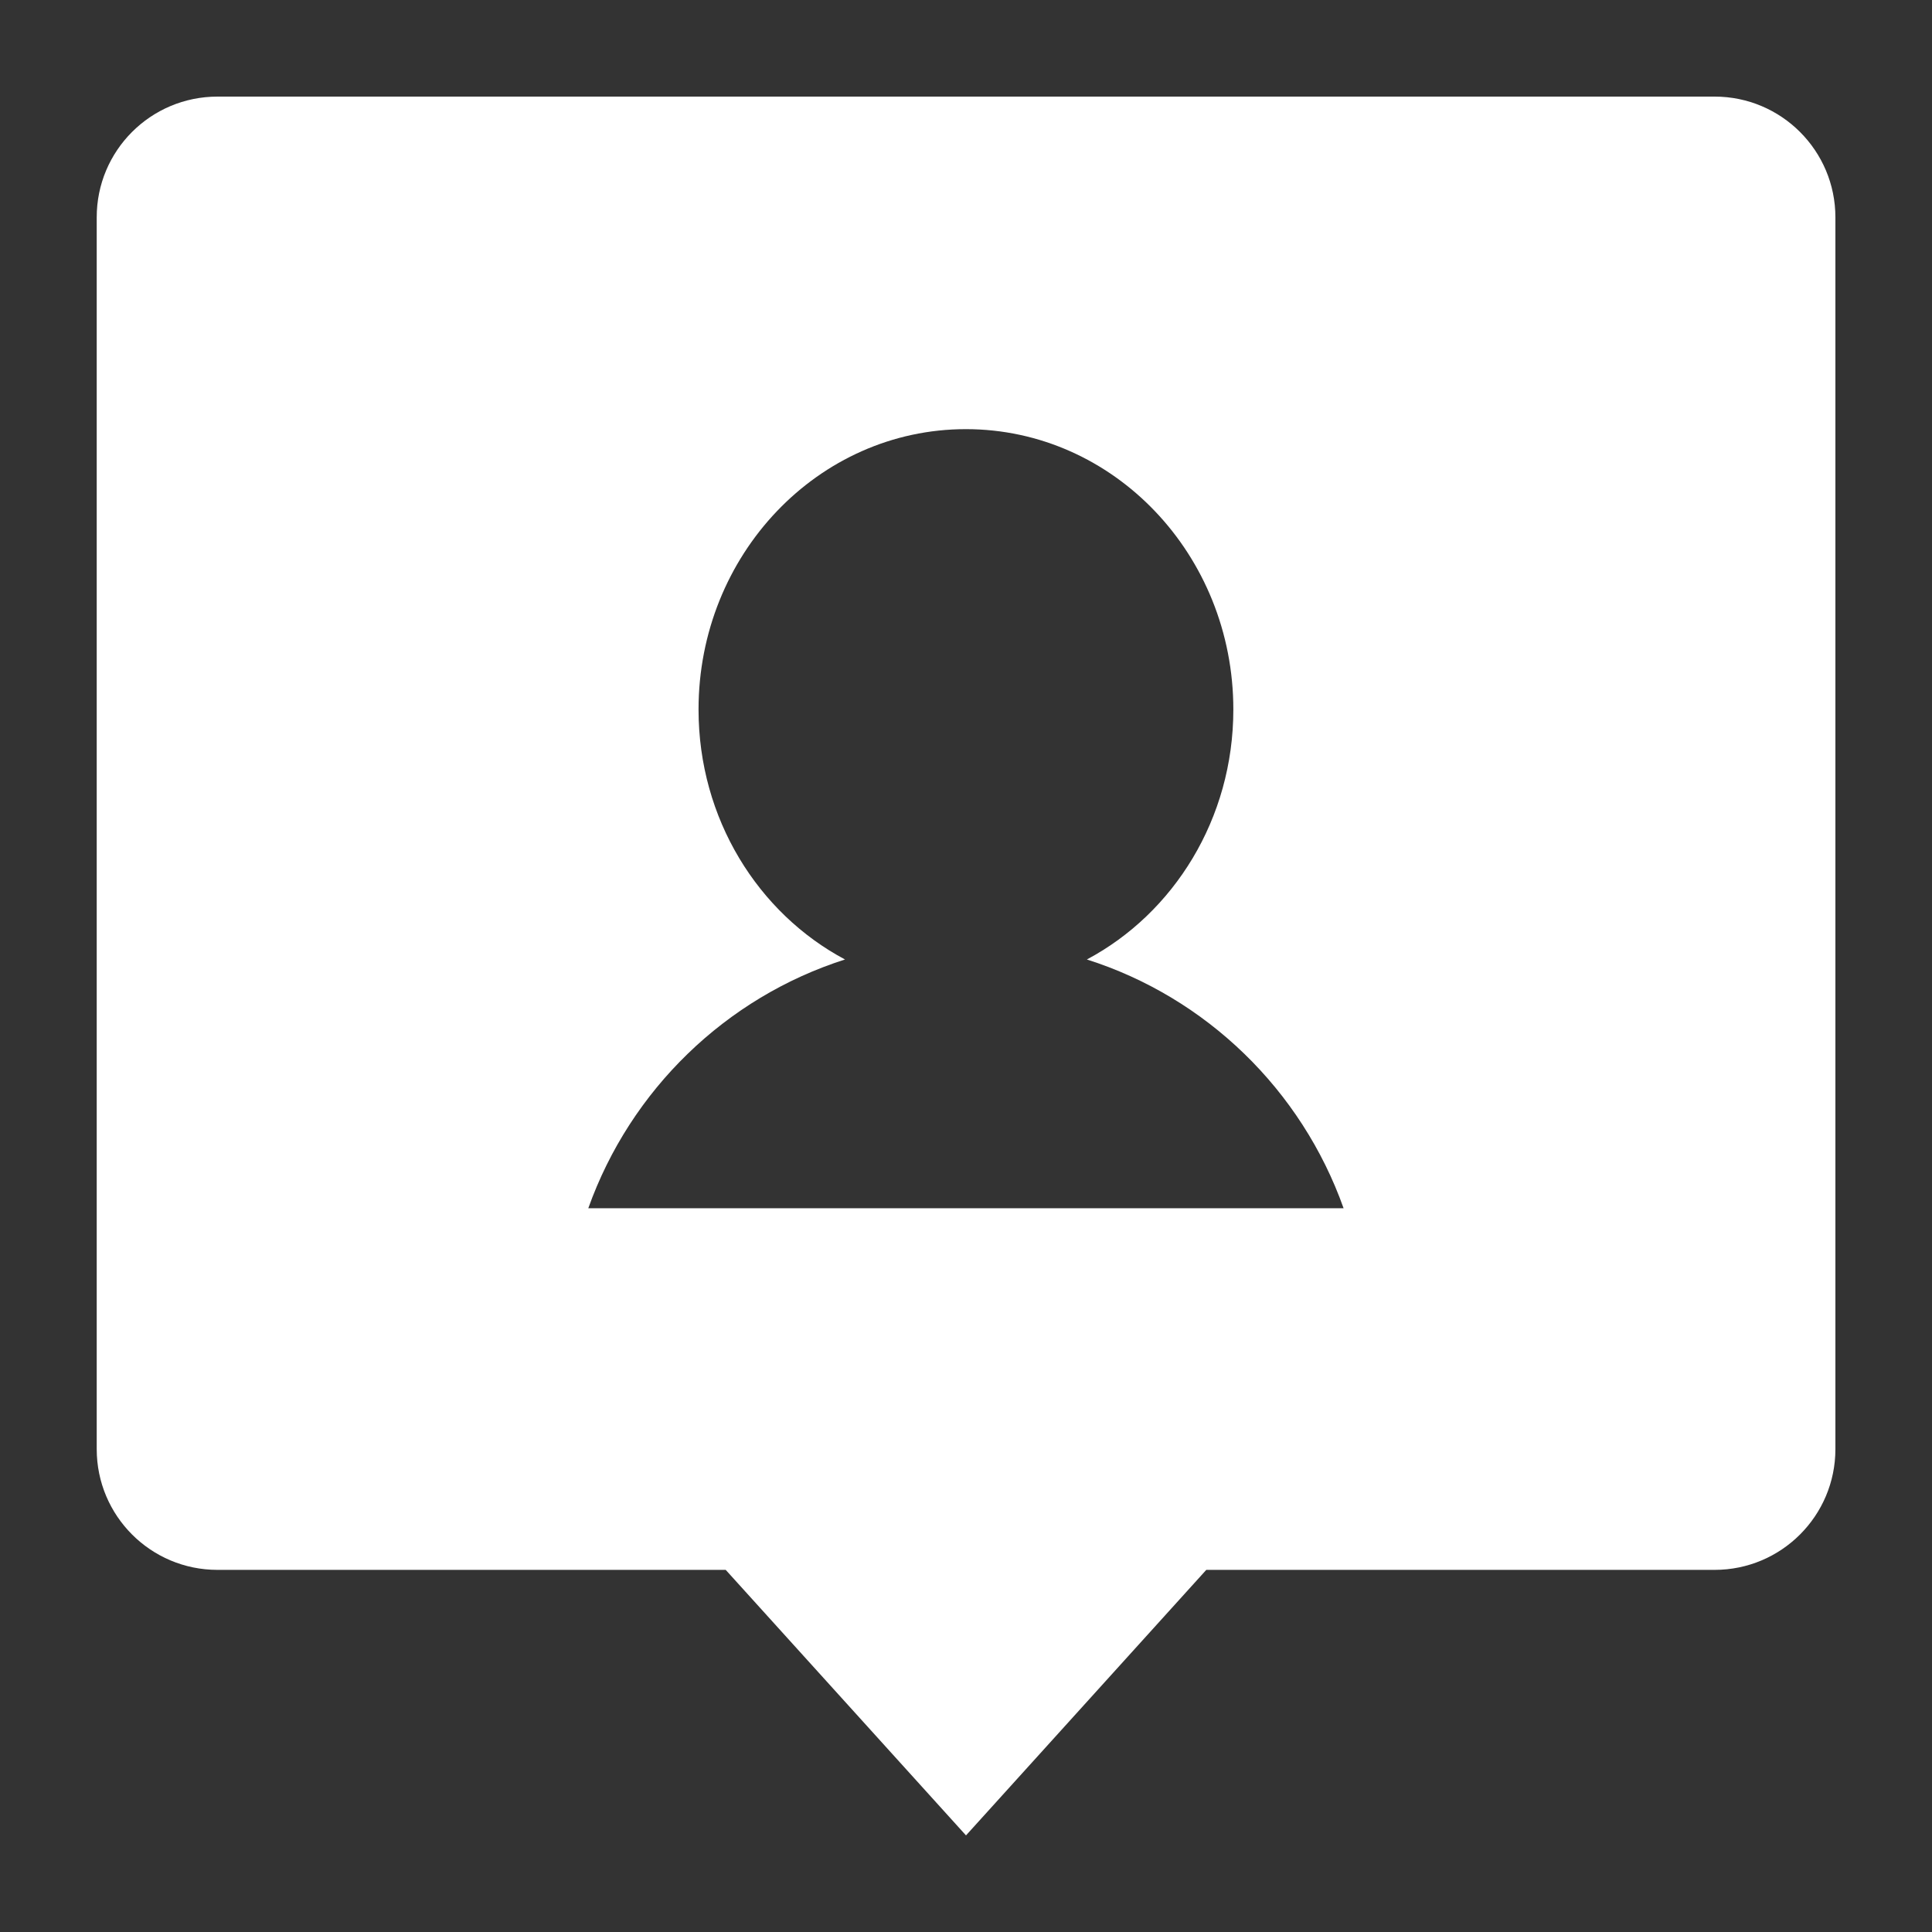 <svg width="16" height="16" viewBox="0 0 16 16" fill="none" xmlns="http://www.w3.org/2000/svg">
<rect x="0" y="0" width="16" height="16" fill="#333333" stroke="none"/>
<path d="M15.2 1.8C15.2 1.248 14.752 0.8 14.2 0.8H1.801C1.248 0.8 0.8 1.248 0.801 1.801L0.801 2.109L0.801 2.94V11.273V12.001C0.801 12.553 1.248 13.001 1.801 13.001H6.01L8 15.2L9.99 13.001H14.2C14.752 13.001 15.2 12.553 15.2 12.001L15.2 11.273V2.109V1.8ZM4.872 10.006C5.221 9.027 6.01 8.261 6.998 7.946C6.278 7.563 5.785 6.78 5.785 5.876C5.785 4.594 6.776 3.554 7.999 3.554C9.223 3.554 10.214 4.594 10.214 5.876C10.214 6.78 9.721 7.563 9.001 7.946C9.99 8.26 10.779 9.027 11.127 10.006H4.872Z" fill="white"/>
</svg>
